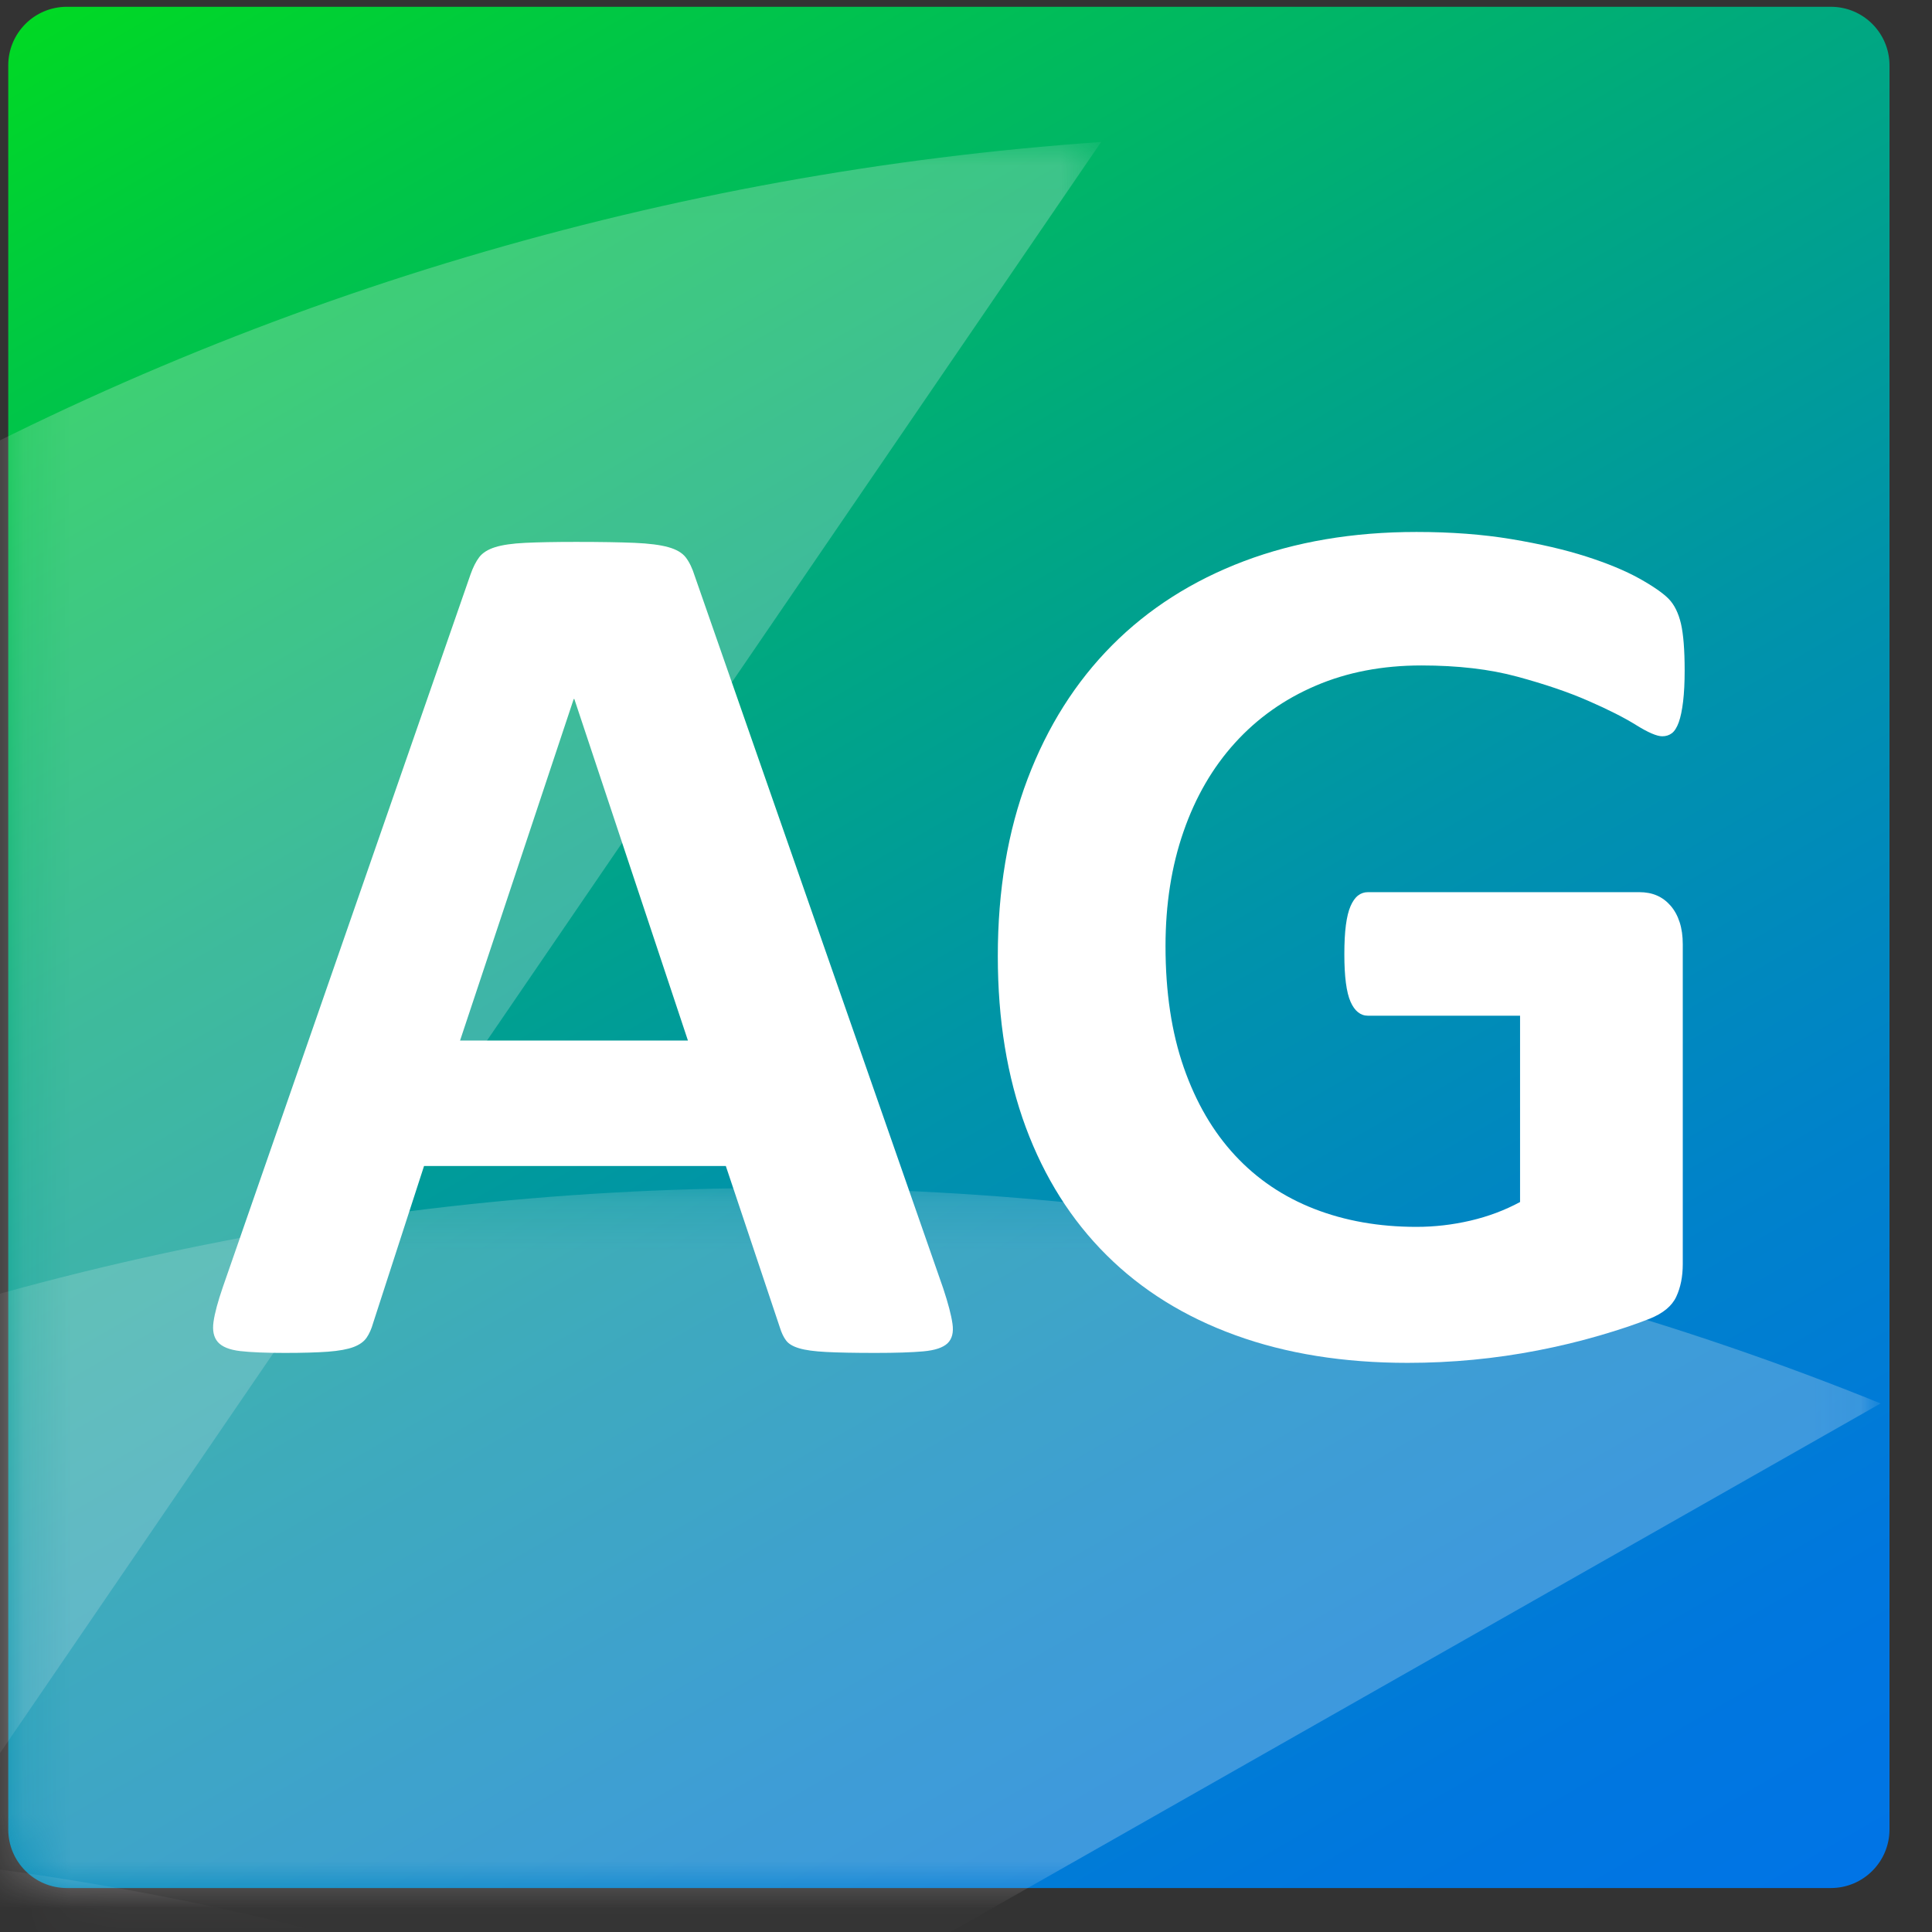 <svg width="41" height="41" viewBox="0 0 41 41" fill="none" xmlns="http://www.w3.org/2000/svg">
<rect x="0" y="0" width="41" height="41" fill="#333333" stroke="none"/>
<path d="M38.854 0.144H1.419C0.732 0.144 0.175 0.701 0.175 1.388V38.822C0.175 39.51 0.732 40.067 1.419 40.067H38.854C39.541 40.067 40.098 39.51 40.098 38.822V1.388C40.098 0.701 39.541 0.144 38.854 0.144Z" fill="url(#paint0_linear_1_659)"/>
<mask id="mask0_1_659" style="mask-type:luminance" maskUnits="userSpaceOnUse" x="0" y="0" width="41" height="41">
<path d="M38.854 0.144H1.419C0.732 0.144 0.175 0.701 0.175 1.388V38.822C0.175 39.51 0.732 40.067 1.419 40.067H38.854C39.541 40.067 40.098 39.51 40.098 38.822V1.388C40.098 0.701 39.541 0.144 38.854 0.144Z" fill="white"/>
</mask>
<g mask="url(#mask0_1_659)">
<g opacity="0.57">
<mask id="mask1_1_659" style="mask-type:luminance" maskUnits="userSpaceOnUse" x="-89" y="-16" width="137" height="78">
<path d="M47.533 -15.965H-88.039V61.99H47.533V-15.965Z" fill="white"/>
</mask>
<g mask="url(#mask1_1_659)">
<g opacity="0.43">
<mask id="mask2_1_659" style="mask-type:luminance" maskUnits="userSpaceOnUse" x="-58" y="39" width="99" height="24">
<path d="M40.233 39.102H-57.159V62.71H40.233V39.102Z" fill="white"/>
</mask>
<g mask="url(#mask2_1_659)">
<path d="M40.233 62.71C28.866 48.338 11.285 39.102 -8.462 39.102C-28.213 39.102 -45.793 48.338 -57.159 62.71H40.233Z" fill="#FDF3F5"/>
</g>
</g>
<g opacity="0.43">
<mask id="mask3_1_659" style="mask-type:luminance" maskUnits="userSpaceOnUse" x="-45" y="25" width="85" height="53">
<path d="M39.91 25.209H-44.768V77.897H39.91V25.209Z" fill="white"/>
</mask>
<g mask="url(#mask3_1_659)">
<path d="M39.91 29.783C22.927 22.903 3.081 23.559 -14.088 33.317C-31.261 43.072 -41.984 59.785 -44.768 77.897L39.91 29.783Z" fill="#FDF3F5"/>
</g>
</g>
<g opacity="0.43">
<mask id="mask4_1_659" style="mask-type:luminance" maskUnits="userSpaceOnUse" x="-35" y="3" width="59" height="81">
<path d="M23.368 3.013H-34.419V83.42H23.368V3.013Z" fill="white"/>
</mask>
<g mask="url(#mask4_1_659)">
<path d="M23.368 3.013C5.087 4.287 -12.454 13.593 -23.597 29.894C-34.743 46.199 -37.042 65.925 -31.588 83.42L23.368 3.013Z" fill="#FDF3F5"/>
</g>
</g>
<g opacity="0.43">
<mask id="mask5_1_659" style="mask-type:luminance" maskUnits="userSpaceOnUse" x="-82" y="32" width="89" height="50">
<path d="M-81.92 81.021H6.098V32.858L-81.92 32.855V81.021Z" fill="white"/>
</mask>
<g mask="url(#mask5_1_659)">
<path d="M-81.92 32.855C-77.799 50.709 -65.864 66.583 -48.017 75.032C-30.169 83.491 -10.327 82.674 6.098 74.55L-81.92 32.855Z" fill="#FDF3F5"/>
</g>
</g>
</g>
</g>
</g>
<path d="M20.016 27.34C20.121 27.657 20.187 27.907 20.213 28.092C20.24 28.276 20.204 28.415 20.108 28.507C20.011 28.599 19.84 28.656 19.594 28.678C19.348 28.7 19.01 28.711 18.579 28.711C18.131 28.711 17.782 28.704 17.532 28.691C17.281 28.678 17.09 28.652 16.958 28.612C16.826 28.573 16.734 28.518 16.682 28.447C16.629 28.377 16.585 28.285 16.55 28.171L15.403 24.744H8.999L7.918 28.078C7.883 28.201 7.837 28.305 7.78 28.388C7.722 28.472 7.63 28.538 7.503 28.586C7.375 28.634 7.195 28.667 6.962 28.685C6.73 28.702 6.424 28.711 6.047 28.711C5.642 28.711 5.326 28.698 5.098 28.672C4.869 28.645 4.711 28.581 4.623 28.48C4.535 28.379 4.505 28.237 4.531 28.052C4.557 27.867 4.623 27.622 4.729 27.314L9.987 12.185C10.04 12.036 10.101 11.915 10.171 11.823C10.242 11.731 10.354 11.66 10.508 11.612C10.661 11.564 10.874 11.533 11.147 11.52C11.419 11.507 11.779 11.5 12.227 11.5C12.745 11.5 13.158 11.507 13.466 11.52C13.774 11.533 14.013 11.564 14.184 11.612C14.356 11.66 14.479 11.733 14.553 11.829C14.628 11.926 14.692 12.058 14.744 12.225L20.016 27.34ZM12.188 14.834H12.175L9.763 22.082H14.599L12.188 14.834Z" fill="white"/>
<path d="M35.751 14.228C35.751 14.483 35.74 14.702 35.718 14.887C35.696 15.071 35.665 15.219 35.626 15.328C35.586 15.438 35.538 15.515 35.481 15.559C35.423 15.603 35.355 15.625 35.276 15.625C35.162 15.625 34.977 15.546 34.723 15.388C34.468 15.229 34.13 15.058 33.708 14.874C33.286 14.689 32.783 14.518 32.199 14.36C31.615 14.201 30.936 14.122 30.163 14.122C29.337 14.122 28.59 14.265 27.923 14.551C27.255 14.836 26.684 15.241 26.21 15.763C25.735 16.286 25.37 16.914 25.116 17.648C24.861 18.381 24.734 19.192 24.734 20.079C24.734 21.054 24.863 21.913 25.122 22.655C25.381 23.398 25.744 24.019 26.21 24.52C26.675 25.021 27.235 25.399 27.89 25.654C28.544 25.909 29.267 26.036 30.058 26.036C30.444 26.036 30.826 25.992 31.204 25.904C31.582 25.816 31.933 25.684 32.258 25.509V21.555H29.03C28.872 21.555 28.748 21.456 28.661 21.259C28.573 21.061 28.529 20.725 28.529 20.25C28.529 20.005 28.54 19.798 28.562 19.631C28.584 19.464 28.617 19.33 28.661 19.229C28.705 19.128 28.757 19.053 28.819 19.005C28.88 18.957 28.951 18.933 29.03 18.933H34.789C34.929 18.933 35.054 18.957 35.164 19.005C35.274 19.053 35.371 19.126 35.454 19.222C35.538 19.319 35.601 19.436 35.645 19.572C35.689 19.708 35.711 19.864 35.711 20.04V26.826C35.711 27.09 35.665 27.321 35.573 27.518C35.481 27.716 35.292 27.872 35.006 27.986C34.721 28.1 34.367 28.219 33.945 28.342C33.524 28.465 33.087 28.57 32.634 28.658C32.181 28.746 31.725 28.812 31.264 28.856C30.802 28.9 30.339 28.922 29.873 28.922C28.511 28.922 27.292 28.726 26.216 28.335C25.14 27.945 24.228 27.378 23.482 26.635C22.735 25.893 22.164 24.988 21.768 23.921C21.373 22.853 21.175 21.643 21.175 20.29C21.175 18.893 21.386 17.639 21.808 16.527C22.23 15.416 22.827 14.472 23.6 13.694C24.373 12.917 25.307 12.322 26.401 11.908C27.494 11.496 28.713 11.289 30.058 11.289C30.796 11.289 31.468 11.34 32.074 11.441C32.68 11.542 33.209 11.665 33.662 11.81C34.114 11.955 34.49 12.111 34.789 12.277C35.087 12.444 35.296 12.589 35.415 12.712C35.533 12.835 35.619 13.009 35.672 13.233C35.724 13.457 35.751 13.789 35.751 14.228Z" fill="white"/>
<defs>
<linearGradient id="paint0_linear_1_659" x1="33.543" y1="43.326" x2="6.73" y2="-3.115" gradientUnits="userSpaceOnUse">
<stop stop-color="#0074E6"/>
<stop offset="0.105" stop-color="#0077DE"/>
<stop offset="0.261" stop-color="#0082CA"/>
<stop offset="0.448" stop-color="#0093AA"/>
<stop offset="0.659" stop-color="#00AA7C"/>
<stop offset="0.887" stop-color="#00C843"/>
<stop offset="1" stop-color="#00D924"/>
</linearGradient>
</defs>
</svg>
